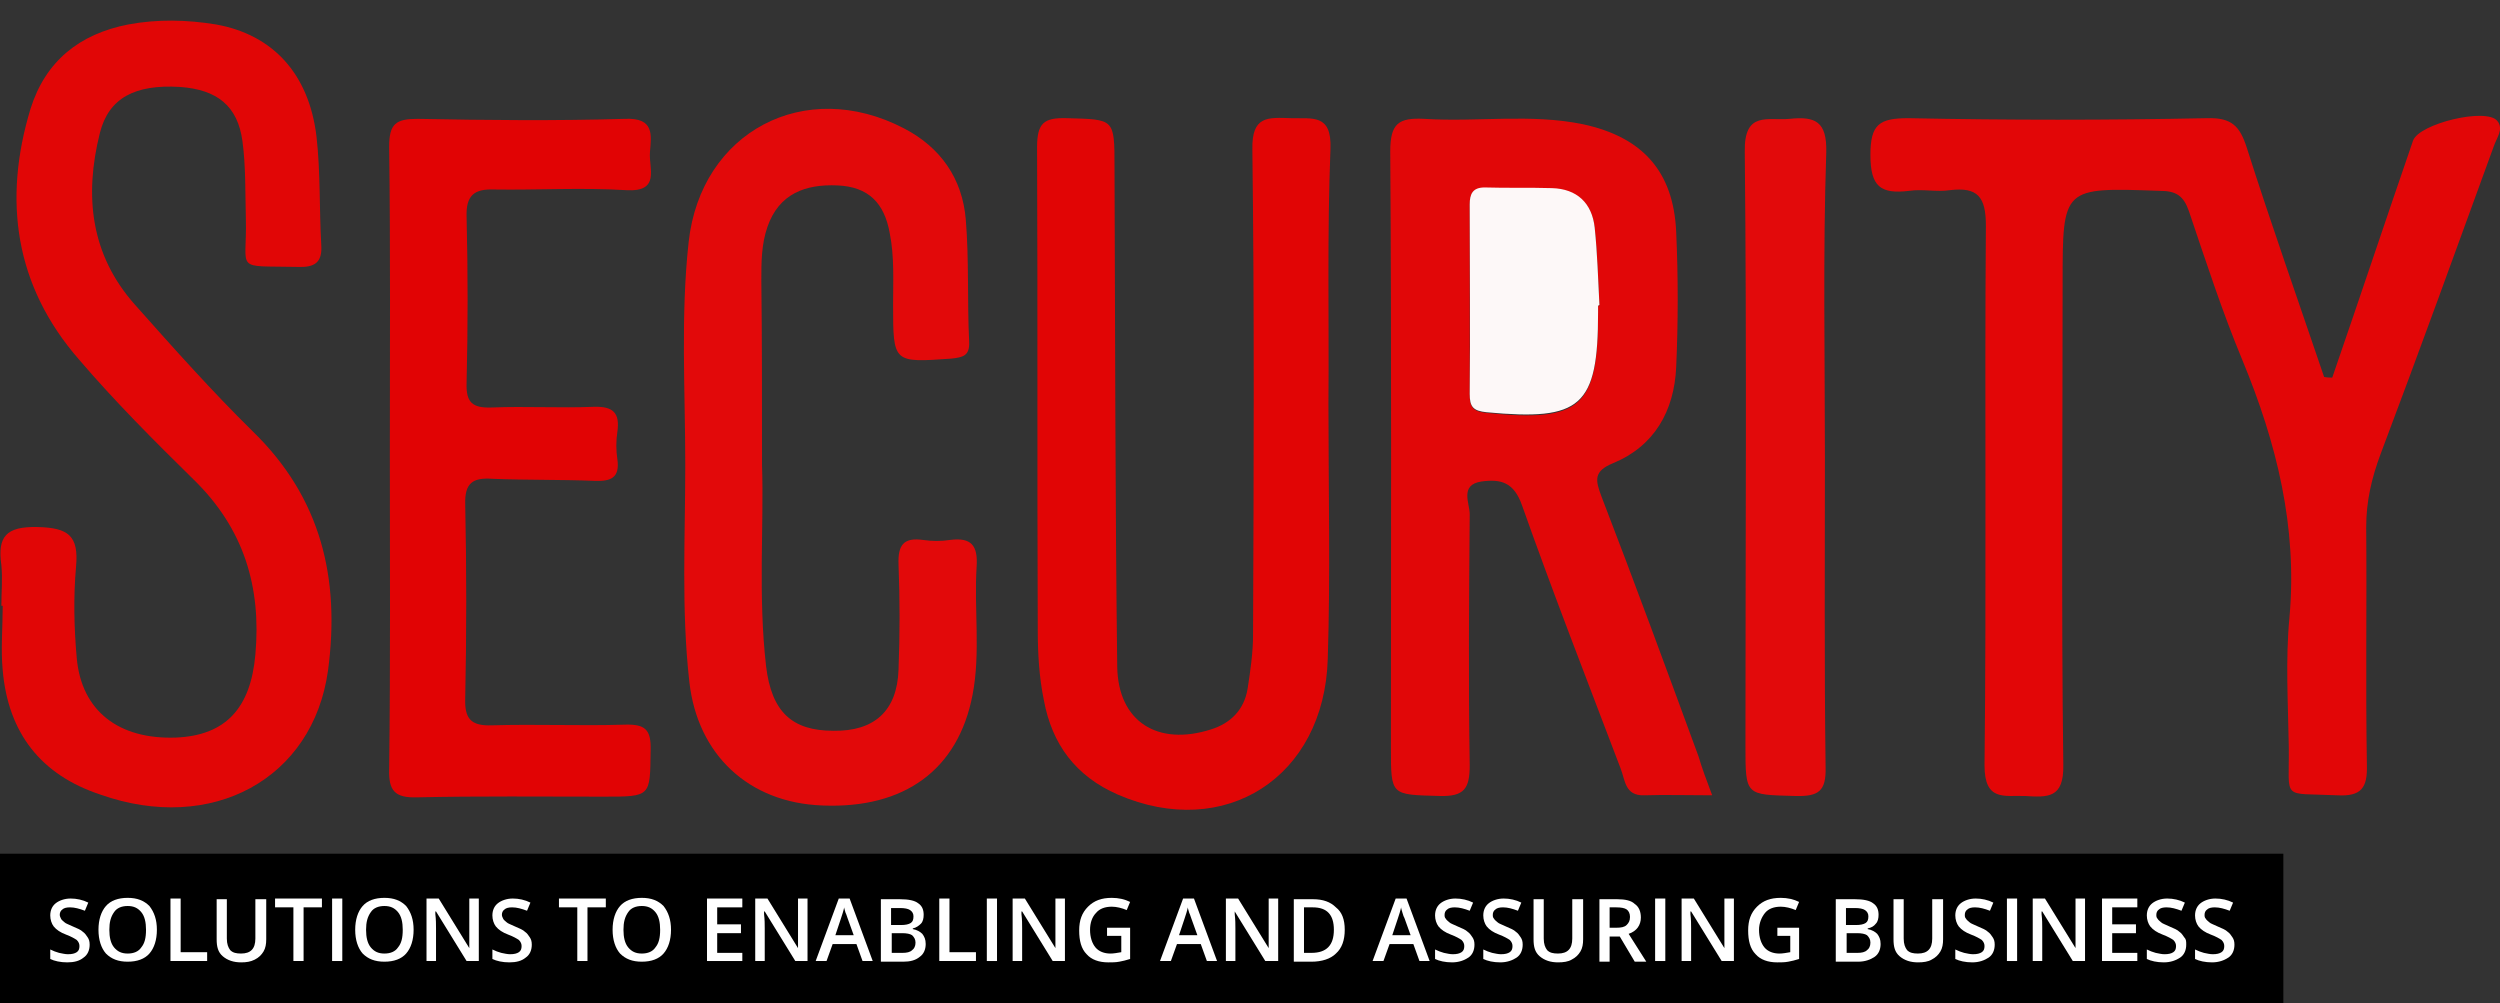 <?xml version="1.0" encoding="utf-8"?>
<!-- Generator: Adobe Illustrator 19.1.1, SVG Export Plug-In . SVG Version: 6.00 Build 0)  -->
<svg version="1.1" id="Layer_1" xmlns="http://www.w3.org/2000/svg" xmlns:xlink="http://www.w3.org/1999/xlink" x="0px" y="0px"
	 viewBox="0 0 368.1 147.7" style="enable-background:new 0 0 368.1 147.7;" xml:space="preserve">
<rect x="0" y="0" width="368.1" height="147.7" fill="#333333" stroke="none"/>
<style type="text/css">
	.st0{fill:#E20607;}
	.st1{fill:#E10708;}
	.st2{fill:#E10606;}
	.st3{fill:#E10505;}
	.st4{fill:#E2090A;}
	.st5{fill:#E10304;}
	.st6{fill:#E20A0B;}
	.st7{fill:#FDF8F8;}
	.st8{fill:#FFFFFF;}
</style>
<g>
	<path class="st0" d="M343.4,55.6c4-11.6,7.9-23.3,11.9-34.9c0.9-2.5,10.8-4.9,12.4-2.9c1,1.2-0.1,2.5-0.5,3.7
		c-5.5,15.1-11,30.3-16.7,45.4c-1.3,3.5-2.1,6.9-2.1,10.7c0.1,11.7-0.1,23.3,0.1,35c0.1,3.4-0.8,4.7-4.4,4.5c-8.3-0.4-7,0.9-7.1-7.2
		c-0.1-6.3-0.5-12.7,0.1-19c1.2-13.3-1.9-25.7-6.9-37.8c-3-7.2-5.4-14.6-7.9-22c-0.8-2.3-1.9-3-4.3-3c-14.3-0.5-14.3-0.6-14.3,13.5
		c0,23.7-0.2,47.3,0.1,71c0.1,5-2.3,4.8-5.7,4.6c-3-0.1-5.9,0.8-5.9-4.5c0.3-26.5,0-53,0.2-79.5c0-4.2-1.2-5.7-5.3-5.2
		c-2,0.3-4-0.2-6,0.1c-4.2,0.5-5.7-0.6-5.7-5.3c0-4.5,1.3-5.4,5.6-5.4c14.7,0.3,29.3,0.3,44,0c3.6-0.1,4.8,1.2,5.8,4.3
		c3.6,11.3,7.6,22.6,11.4,33.8C342.7,55.6,343.1,55.6,343.4,55.6z"/>
	<path class="st1" d="M252.1,117.1c-3.8,0-6.9-0.1-10,0c-2.9,0.1-2.8-2.3-3.5-4c-4.9-12.9-9.9-25.7-14.5-38.7
		c-1.2-3.4-3.1-3.9-6-3.5c-3.2,0.5-1.7,3.2-1.7,4.8c-0.1,12.3-0.2,24.6,0,37c0,3.4-0.8,4.6-4.4,4.5c-7.2-0.2-7.2,0-7.2-7
		c0-29.3,0.1-58.6-0.1-87.9c0-4.1,1.2-5,5-4.8c7.8,0.5,15.7-0.8,23.4,0.8c8.8,1.9,13.3,7,13.7,15.8c0.3,6.6,0.3,13.3,0,20
		c-0.3,6.4-3.2,11.6-9.3,14.1c-2.9,1.2-2.6,2.5-1.7,4.9c4.9,12.7,9.6,25.5,14.3,38.3C250.6,113.1,251.2,114.7,252.1,117.1z
		 M235.3,45c0.1,0,0.1,0,0.2,0c-0.2-3.8-0.3-7.6-0.7-11.4c-0.4-3.6-2.6-5.7-6.3-5.8c-3.3-0.1-6.6,0-9.9-0.1c-1.8,0-2.2,0.9-2.2,2.5
		c0,9.3,0,18.6,0,27.9c0,1.9,0.5,2.5,2.5,2.7c13.9,1.4,16.4-0.8,16.4-14.7C235.3,45.7,235.3,45.3,235.3,45z"/>
	<path class="st2" d="M0.2,89.2c0-2,0.2-4,0-6c-0.6-4.2,0.7-5.7,5.3-5.6c4.6,0.1,6.1,1.3,5.7,5.8c-0.4,4.5-0.3,9,0.1,13.5
		c0.7,7.8,6.2,12,14.6,11.7c7.3-0.3,11-4.3,11.7-12.2c0.9-10-1.7-18.6-9.1-25.8c-5.8-5.7-11.6-11.5-16.9-17.7
		C2.2,42.1,0.4,29.5,4.5,16C6.7,9,11.7,5,18.9,3.6c4.3-0.8,8.6-0.7,12.9,0c8.4,1.5,13.7,7.3,14.8,16.5c0.6,5.3,0.4,10.6,0.7,15.9
		c0.2,2.7-1,3.4-3.5,3.3c-9.5-0.2-7.4,0.8-7.6-7.1c-0.1-3.8,0-7.7-0.5-11.4c-0.7-5.2-3.7-7.6-9.2-8c-6.6-0.4-10.5,1.6-11.8,6.8
		c-2.3,9.2-1.4,17.9,5.2,25.3c5.6,6.3,11.3,12.7,17.3,18.6c10.1,9.8,12.9,21.7,11.1,35.2c-2.2,16-17.1,24.1-33.5,18.3
		C6,114.1,1.2,107.9,0.4,98.7c-0.3-3.1,0-6.3,0-9.5C0.3,89.2,0.2,89.2,0.2,89.2z"/>
	<path class="st3" d="M195.6,59.5c0,12.5,0.3,25-0.1,37.5c-0.5,17.5-15.2,26.8-30.9,20c-6.2-2.7-9.7-7.4-10.9-13.9
		c-0.7-3.4-0.9-6.9-0.9-10.4c-0.1-23.7,0-47.3-0.1-71c0-3.6,1-4.4,4.4-4.3c7,0.2,7,0,7,7.2c0.1,24.5,0.1,49,0.4,73.5
		c0.1,8.2,6,11.8,13.8,9.3c2.9-0.9,4.9-2.9,5.4-6c0.4-2.6,0.8-5.3,0.8-7.9c0.1-23.8,0.2-47.7-0.1-71.5c-0.1-5,2.3-4.7,5.7-4.6
		c3.1,0.1,6-0.7,5.8,4.5C195.4,34.5,195.7,47,195.6,59.5C195.6,59.5,195.6,59.5,195.6,59.5z"/>
	<path class="st4" d="M112.2,68.5c0.3,8.7-0.6,19.2,0.6,29.6c0.8,6.7,3.8,9.5,9.9,9.5c6,0.1,9.4-2.9,9.6-9c0.2-5.2,0.2-10.3,0-15.5
		c-0.1-2.8,0.7-4,3.6-3.6c1.3,0.2,2.7,0.2,4,0c3.1-0.4,4.1,0.8,3.9,3.9c-0.4,6.3,0.6,12.7-0.6,18.9c-2.1,11-10,16.8-22.1,16.3
		c-10.9-0.4-18.4-7.5-19.6-18.2c-1.2-10.6-0.6-21.3-0.6-31.9c0-11-0.7-22,0.5-32.9c1.8-16.2,17.1-24.3,31.7-16.7
		c5.4,2.8,8.6,7.4,9.1,13.4c0.5,6,0.2,12,0.5,18c0.1,2.1-0.9,2.3-2.6,2.5c-8.6,0.6-8.6,0.7-8.6-8c0-3.5,0.2-7-0.5-10.5
		c-0.8-4.4-3.1-6.8-7.7-7c-4.7-0.2-8.6,1.2-10.3,6.1c-0.9,2.6-0.9,5.2-0.9,7.9C112.2,49.7,112.2,58.2,112.2,68.5z"/>
	<path class="st5" d="M57.4,67c0-15.1,0.1-30.3-0.1-45.4c0-3.4,1-4.1,4.2-4.1c10.2,0.2,20.3,0.3,30.5,0c4.4-0.2,3.9,2.4,3.7,4.9
		c-0.2,2.4,1.6,5.9-3.5,5.6c-6.5-0.4-13,0-19.5-0.1c-2.9-0.1-4.1,0.9-4,4c0.2,8.2,0.2,16.3,0,24.5c-0.1,2.9,0.9,3.7,3.7,3.6
		c5-0.2,10,0.1,15-0.1c2.9-0.1,3.9,0.9,3.5,3.7c-0.2,1.3-0.2,2.7,0,4c0.4,2.8-1,3.3-3.4,3.2c-5-0.2-10-0.1-15-0.3
		c-2.9-0.2-4.1,0.6-4,3.8c0.2,9.5,0.2,19,0,28.5c-0.1,3,0.8,4.1,3.9,4c6.5-0.2,13,0.1,19.5-0.1c3-0.1,4,0.6,3.9,3.8
		c-0.1,6.8,0.1,6.8-6.9,6.8c-9.2,0-18.3-0.1-27.5,0.1c-3.3,0.1-4.2-1-4.1-4.2C57.5,97.6,57.4,82.3,57.4,67z"/>
	<path class="st6" d="M268.7,67.4c0,15.2-0.1,30.3,0.1,45.5c0.1,3.6-1,4.4-4.5,4.3c-7.3-0.2-7.3,0-7.3-7.4c0-29.2,0.2-58.3-0.1-87.5
		c-0.1-6,3.4-4.5,6.6-4.8c3.8-0.4,5.5,0.4,5.4,4.9C268.4,37.4,268.7,52.4,268.7,67.4z"/>
	<path class="st7" d="M235.3,45c0,0.3,0,0.7,0,1c0,13.9-2.5,16-16.4,14.7c-2-0.2-2.5-0.8-2.5-2.7c0.1-9.3,0-18.6,0-27.9
		c0-1.5,0.4-2.5,2.2-2.5c3.3,0.1,6.6,0,9.9,0.1c3.7,0.1,5.9,2.2,6.3,5.8c0.4,3.8,0.5,7.6,0.7,11.4C235.4,45,235.3,45,235.3,45z"/>
</g>
<rect y="125.7" width="336.2" height="22"/>
<g>
	<path class="st8" d="M13.2,139.1c0,0.8-0.3,1.5-0.9,1.9c-0.6,0.5-1.4,0.7-2.4,0.7s-1.9-0.2-2.5-0.5v-1.4c0.4,0.2,0.9,0.4,1.3,0.5
		c0.5,0.1,0.9,0.2,1.3,0.2c0.6,0,1-0.1,1.3-0.3c0.3-0.2,0.4-0.5,0.4-0.9c0-0.3-0.1-0.6-0.4-0.9c-0.3-0.2-0.8-0.5-1.6-0.8
		c-0.8-0.3-1.4-0.7-1.8-1.2c-0.3-0.4-0.5-1-0.5-1.6c0-0.8,0.3-1.4,0.8-1.8s1.3-0.7,2.2-0.7c0.9,0,1.8,0.2,2.6,0.6l-0.5,1.2
		c-0.8-0.3-1.5-0.5-2.2-0.5c-0.5,0-0.9,0.1-1.1,0.3c-0.3,0.2-0.4,0.5-0.4,0.8c0,0.2,0.1,0.4,0.2,0.6c0.1,0.2,0.3,0.3,0.5,0.5
		c0.2,0.2,0.6,0.3,1.2,0.6c0.7,0.3,1.2,0.5,1.5,0.8c0.3,0.2,0.5,0.5,0.7,0.8C13.1,138.3,13.2,138.6,13.2,139.1z"/>
	<path class="st8" d="M23.1,136.9c0,1.5-0.4,2.7-1.1,3.5c-0.7,0.8-1.8,1.2-3.2,1.2c-1.4,0-2.4-0.4-3.2-1.2c-0.7-0.8-1.1-2-1.1-3.5
		c0-1.5,0.4-2.7,1.1-3.5c0.7-0.8,1.8-1.2,3.2-1.2c1.4,0,2.4,0.4,3.2,1.2C22.7,134.3,23.1,135.4,23.1,136.9z M16.1,136.9
		c0,1.1,0.2,2,0.7,2.6c0.5,0.6,1.1,0.9,2,0.9c0.9,0,1.6-0.3,2-0.9c0.5-0.6,0.7-1.4,0.7-2.6c0-1.1-0.2-2-0.7-2.6
		c-0.5-0.6-1.1-0.9-2-0.9c-0.9,0-1.6,0.3-2,0.9C16.3,135,16.1,135.8,16.1,136.9z"/>
	<path class="st8" d="M25.1,141.5v-9.2h1.5v7.9h3.9v1.3H25.1z"/>
	<path class="st8" d="M39.2,132.4v5.9c0,0.7-0.1,1.3-0.4,1.8c-0.3,0.5-0.7,0.9-1.3,1.2c-0.6,0.3-1.2,0.4-2,0.4c-1.1,0-2-0.3-2.7-0.9
		s-0.9-1.4-0.9-2.5v-5.9h1.5v5.8c0,0.8,0.2,1.3,0.5,1.7c0.4,0.4,0.9,0.5,1.6,0.5c1.4,0,2.1-0.7,2.1-2.2v-5.8H39.2z"/>
	<path class="st8" d="M44.7,141.5h-1.5v-7.9h-2.7v-1.3h6.9v1.3h-2.7V141.5z"/>
	<path class="st8" d="M48.9,141.5v-9.2h1.5v9.2H48.9z"/>
	<path class="st8" d="M60.9,136.9c0,1.5-0.4,2.7-1.1,3.5c-0.7,0.8-1.8,1.2-3.2,1.2c-1.4,0-2.4-0.4-3.2-1.2c-0.7-0.8-1.1-2-1.1-3.5
		c0-1.5,0.4-2.7,1.1-3.5c0.7-0.8,1.8-1.2,3.2-1.2c1.4,0,2.4,0.4,3.2,1.2C60.5,134.3,60.9,135.4,60.9,136.9z M53.9,136.9
		c0,1.1,0.2,2,0.7,2.6c0.5,0.6,1.1,0.9,2,0.9c0.9,0,1.6-0.3,2-0.9c0.5-0.6,0.7-1.4,0.7-2.6c0-1.1-0.2-2-0.7-2.6
		c-0.5-0.6-1.1-0.9-2-0.9c-0.9,0-1.6,0.3-2,0.9C54.1,135,53.9,135.8,53.9,136.9z"/>
	<path class="st8" d="M70.5,141.5h-1.8l-4.5-7.3h-0.1l0,0.4c0.1,0.8,0.1,1.5,0.1,2.1v4.8h-1.4v-9.2h1.8l4.5,7.3h0c0-0.1,0-0.4,0-1.1
		c0-0.6,0-1.1,0-1.4v-4.8h1.4V141.5z"/>
	<path class="st8" d="M78.3,139.1c0,0.8-0.3,1.5-0.9,1.9c-0.6,0.5-1.4,0.7-2.4,0.7s-1.9-0.2-2.5-0.5v-1.4c0.4,0.2,0.9,0.4,1.3,0.5
		c0.5,0.1,0.9,0.2,1.3,0.2c0.6,0,1-0.1,1.3-0.3c0.3-0.2,0.4-0.5,0.4-0.9c0-0.3-0.1-0.6-0.4-0.9c-0.3-0.2-0.8-0.5-1.6-0.8
		c-0.8-0.3-1.4-0.7-1.8-1.2c-0.3-0.4-0.5-1-0.5-1.6c0-0.8,0.3-1.4,0.8-1.8s1.3-0.7,2.2-0.7c0.9,0,1.8,0.2,2.6,0.6l-0.5,1.2
		c-0.8-0.3-1.5-0.5-2.2-0.5c-0.5,0-0.9,0.1-1.1,0.3c-0.3,0.2-0.4,0.5-0.4,0.8c0,0.2,0.1,0.4,0.2,0.6c0.1,0.2,0.3,0.3,0.5,0.5
		c0.2,0.2,0.6,0.3,1.2,0.6c0.7,0.3,1.2,0.5,1.5,0.8c0.3,0.2,0.5,0.5,0.7,0.8C78.2,138.3,78.3,138.6,78.3,139.1z"/>
	<path class="st8" d="M86.5,141.5H85v-7.9h-2.7v-1.3h6.9v1.3h-2.7V141.5z"/>
	<path class="st8" d="M98.8,136.9c0,1.5-0.4,2.7-1.1,3.5c-0.7,0.8-1.8,1.2-3.2,1.2c-1.4,0-2.4-0.4-3.2-1.2c-0.7-0.8-1.1-2-1.1-3.5
		c0-1.5,0.4-2.7,1.1-3.5c0.7-0.8,1.8-1.2,3.2-1.2c1.4,0,2.4,0.4,3.2,1.2C98.4,134.3,98.8,135.4,98.8,136.9z M91.8,136.9
		c0,1.1,0.2,2,0.7,2.6c0.5,0.6,1.1,0.9,2,0.9c0.9,0,1.6-0.3,2-0.9c0.5-0.6,0.7-1.4,0.7-2.6c0-1.1-0.2-2-0.7-2.6
		c-0.5-0.6-1.1-0.9-2-0.9c-0.9,0-1.6,0.3-2,0.9C92,135,91.8,135.8,91.8,136.9z"/>
	<path class="st8" d="M109.3,141.5h-5.2v-9.2h5.2v1.3h-3.7v2.5h3.5v1.3h-3.5v2.9h3.7V141.5z"/>
	<path class="st8" d="M118.9,141.5h-1.8l-4.5-7.3h-0.1l0,0.4c0.1,0.8,0.1,1.5,0.1,2.1v4.8h-1.4v-9.2h1.8l4.5,7.3h0
		c0-0.1,0-0.4,0-1.1c0-0.6,0-1.1,0-1.4v-4.8h1.4V141.5z"/>
	<path class="st8" d="M127,141.5l-0.9-2.5h-3.5l-0.9,2.5h-1.6l3.4-9.2h1.6l3.4,9.2H127z M125.7,137.7l-0.9-2.5
		c-0.1-0.2-0.1-0.4-0.3-0.8c-0.1-0.4-0.2-0.6-0.2-0.8c-0.1,0.5-0.3,1.1-0.5,1.7l-0.8,2.4H125.7z"/>
	<path class="st8" d="M129.8,132.4h2.7c1.3,0,2.2,0.2,2.7,0.6c0.6,0.4,0.8,1,0.8,1.7c0,0.5-0.1,1-0.4,1.3s-0.7,0.6-1.2,0.7v0.1
		c0.6,0.1,1.1,0.4,1.4,0.7c0.3,0.4,0.5,0.8,0.5,1.5c0,0.8-0.3,1.5-0.9,1.9c-0.6,0.5-1.4,0.7-2.4,0.7h-3.3V132.4z M131.3,136.2h1.4
		c0.6,0,1.1-0.1,1.4-0.3c0.3-0.2,0.4-0.5,0.4-1c0-0.4-0.2-0.7-0.5-0.9c-0.3-0.2-0.8-0.3-1.5-0.3h-1.3V136.2z M131.3,137.4v2.9h1.6
		c0.6,0,1.1-0.1,1.4-0.4c0.3-0.2,0.5-0.6,0.5-1.1c0-0.5-0.2-0.8-0.5-1.1c-0.3-0.2-0.8-0.3-1.5-0.3H131.3z"/>
	<path class="st8" d="M138.3,141.5v-9.2h1.5v7.9h3.9v1.3H138.3z"/>
	<path class="st8" d="M145.3,141.5v-9.2h1.5v9.2H145.3z"/>
	<path class="st8" d="M156.9,141.5H155l-4.5-7.3h-0.1l0,0.4c0.1,0.8,0.1,1.5,0.1,2.1v4.8h-1.4v-9.2h1.8l4.5,7.3h0c0-0.1,0-0.4,0-1.1
		c0-0.6,0-1.1,0-1.4v-4.8h1.4V141.5z"/>
	<path class="st8" d="M163,136.6h3.4v4.6c-0.6,0.2-1.1,0.3-1.6,0.4c-0.5,0.1-1.1,0.1-1.6,0.1c-1.4,0-2.5-0.4-3.2-1.2
		c-0.8-0.8-1.1-2-1.1-3.5c0-1.5,0.4-2.6,1.3-3.5s2-1.3,3.5-1.3c1,0,1.9,0.2,2.7,0.6l-0.5,1.2c-0.7-0.3-1.5-0.5-2.2-0.5
		c-1,0-1.8,0.3-2.3,0.9c-0.6,0.6-0.9,1.5-0.9,2.5c0,1.1,0.3,2,0.8,2.6c0.5,0.6,1.3,0.9,2.2,0.9c0.5,0,1-0.1,1.6-0.2v-2.4H163V136.6z
		"/>
	<path class="st8" d="M177.7,141.5l-0.9-2.5h-3.5l-0.9,2.5h-1.6l3.4-9.2h1.6l3.4,9.2H177.7z M176.3,137.7l-0.9-2.5
		c-0.1-0.2-0.1-0.4-0.3-0.8c-0.1-0.4-0.2-0.6-0.2-0.8c-0.1,0.5-0.3,1.1-0.5,1.7l-0.8,2.4H176.3z"/>
	<path class="st8" d="M188.1,141.5h-1.8l-4.5-7.3h0l0,0.4c0.1,0.8,0.1,1.5,0.1,2.1v4.8h-1.4v-9.2h1.8l4.5,7.3h0c0-0.1,0-0.4,0-1.1
		c0-0.6,0-1.1,0-1.4v-4.8h1.4V141.5z"/>
	<path class="st8" d="M198,136.9c0,1.5-0.4,2.7-1.3,3.5c-0.8,0.8-2.1,1.2-3.6,1.2h-2.6v-9.2h2.8c1.5,0,2.6,0.4,3.4,1.2
		C197.6,134.3,198,135.4,198,136.9z M196.4,136.9c0-2.2-1-3.3-3.1-3.3H192v6.7h1.1C195.3,140.3,196.4,139.2,196.4,136.9z"/>
	<path class="st8" d="M209,141.5l-0.9-2.5h-3.5l-0.9,2.5h-1.6l3.4-9.2h1.6l3.4,9.2H209z M207.7,137.7l-0.9-2.5
		c-0.1-0.2-0.2-0.4-0.3-0.8c-0.1-0.4-0.2-0.6-0.2-0.8c-0.1,0.5-0.3,1.1-0.5,1.7l-0.8,2.4H207.7z"/>
	<path class="st8" d="M217.1,139.1c0,0.8-0.3,1.5-0.9,1.9s-1.4,0.7-2.4,0.7c-1,0-1.9-0.2-2.5-0.5v-1.4c0.4,0.2,0.9,0.4,1.3,0.5
		c0.5,0.1,0.9,0.2,1.3,0.2c0.6,0,1-0.1,1.3-0.3s0.4-0.5,0.4-0.9c0-0.3-0.1-0.6-0.4-0.9c-0.3-0.2-0.8-0.5-1.6-0.8
		c-0.8-0.3-1.4-0.7-1.8-1.2c-0.3-0.4-0.5-1-0.5-1.6c0-0.8,0.3-1.4,0.8-1.8s1.3-0.7,2.2-0.7c0.9,0,1.8,0.2,2.6,0.6l-0.5,1.2
		c-0.8-0.3-1.5-0.5-2.2-0.5c-0.5,0-0.9,0.1-1.1,0.3c-0.3,0.2-0.4,0.5-0.4,0.8c0,0.2,0,0.4,0.2,0.6c0.1,0.2,0.3,0.3,0.5,0.5
		c0.2,0.2,0.6,0.3,1.2,0.6c0.7,0.3,1.2,0.5,1.5,0.8c0.3,0.2,0.5,0.5,0.7,0.8C217,138.3,217.1,138.6,217.1,139.1z"/>
	<path class="st8" d="M224.2,139.1c0,0.8-0.3,1.5-0.9,1.9s-1.4,0.7-2.4,0.7c-1,0-1.9-0.2-2.5-0.5v-1.4c0.4,0.2,0.9,0.4,1.3,0.5
		c0.5,0.1,0.9,0.2,1.3,0.2c0.6,0,1-0.1,1.3-0.3s0.4-0.5,0.4-0.9c0-0.3-0.1-0.6-0.4-0.9c-0.3-0.2-0.8-0.5-1.6-0.8
		c-0.8-0.3-1.4-0.7-1.8-1.2c-0.3-0.4-0.5-1-0.5-1.6c0-0.8,0.3-1.4,0.8-1.8s1.3-0.7,2.2-0.7c0.9,0,1.8,0.2,2.6,0.6l-0.5,1.2
		c-0.8-0.3-1.5-0.5-2.2-0.5c-0.5,0-0.9,0.1-1.1,0.3c-0.3,0.2-0.4,0.5-0.4,0.8c0,0.2,0,0.4,0.2,0.6c0.1,0.2,0.3,0.3,0.5,0.5
		c0.2,0.2,0.6,0.3,1.2,0.6c0.7,0.3,1.2,0.5,1.5,0.8c0.3,0.2,0.5,0.5,0.7,0.8C224.1,138.3,224.2,138.6,224.2,139.1z"/>
	<path class="st8" d="M233.1,132.4v5.9c0,0.7-0.1,1.3-0.4,1.8c-0.3,0.5-0.7,0.9-1.3,1.2c-0.5,0.3-1.2,0.4-2,0.4
		c-1.1,0-2-0.3-2.7-0.9s-0.9-1.4-0.9-2.5v-5.9h1.5v5.8c0,0.8,0.2,1.3,0.5,1.7c0.4,0.4,0.9,0.5,1.6,0.5c1.4,0,2.1-0.7,2.1-2.2v-5.8
		H233.1z"/>
	<path class="st8" d="M237,137.9v3.7h-1.5v-9.2h2.6c1.2,0,2.1,0.2,2.6,0.7c0.6,0.4,0.9,1.1,0.9,2c0,1.1-0.6,2-1.8,2.4l2.6,4.1h-1.7
		l-2.2-3.7H237z M237,136.6h1c0.7,0,1.2-0.1,1.5-0.4c0.3-0.3,0.5-0.6,0.5-1.2c0-0.5-0.2-0.9-0.5-1.1c-0.3-0.2-0.8-0.3-1.5-0.3h-1
		V136.6z"/>
	<path class="st8" d="M243.7,141.5v-9.2h1.5v9.2H243.7z"/>
	<path class="st8" d="M255.3,141.5h-1.8l-4.5-7.3h-0.1l0,0.4c0.1,0.8,0.1,1.5,0.1,2.1v4.8h-1.4v-9.2h1.8l4.5,7.3h0
		c0-0.1,0-0.4,0-1.1c0-0.6,0-1.1,0-1.4v-4.8h1.4V141.5z"/>
	<path class="st8" d="M261.5,136.6h3.4v4.6c-0.6,0.2-1.1,0.3-1.6,0.4c-0.5,0.1-1.1,0.1-1.6,0.1c-1.4,0-2.5-0.4-3.2-1.2
		c-0.8-0.8-1.1-2-1.1-3.5c0-1.5,0.4-2.6,1.3-3.5s2-1.3,3.5-1.3c1,0,1.9,0.2,2.7,0.6l-0.5,1.2c-0.7-0.3-1.5-0.5-2.2-0.5
		c-1,0-1.8,0.3-2.3,0.9s-0.9,1.5-0.9,2.5c0,1.1,0.3,2,0.8,2.6c0.5,0.6,1.3,0.9,2.2,0.9c0.5,0,1-0.1,1.6-0.2v-2.4h-1.9V136.6z"/>
	<path class="st8" d="M270.4,132.4h2.7c1.3,0,2.2,0.2,2.7,0.6c0.6,0.4,0.8,1,0.8,1.7c0,0.5-0.1,1-0.4,1.3c-0.3,0.4-0.7,0.6-1.2,0.7
		v0.1c0.6,0.1,1.1,0.4,1.4,0.7c0.3,0.4,0.5,0.8,0.5,1.5c0,0.8-0.3,1.5-0.9,1.9s-1.4,0.7-2.4,0.7h-3.3V132.4z M271.9,136.2h1.4
		c0.6,0,1.1-0.1,1.4-0.3c0.3-0.2,0.4-0.5,0.4-1c0-0.4-0.2-0.7-0.5-0.9c-0.3-0.2-0.8-0.3-1.5-0.3h-1.3V136.2z M271.9,137.4v2.9h1.6
		c0.6,0,1.1-0.1,1.4-0.4c0.3-0.2,0.5-0.6,0.5-1.1c0-0.5-0.2-0.8-0.5-1.1c-0.3-0.2-0.8-0.3-1.5-0.3H271.9z"/>
	<path class="st8" d="M286.1,132.4v5.9c0,0.7-0.1,1.3-0.4,1.8c-0.3,0.5-0.7,0.9-1.3,1.2c-0.5,0.3-1.2,0.4-2,0.4
		c-1.1,0-2-0.3-2.7-0.9s-0.9-1.4-0.9-2.5v-5.9h1.5v5.8c0,0.8,0.2,1.3,0.5,1.7c0.4,0.4,0.9,0.5,1.6,0.5c1.4,0,2.1-0.7,2.1-2.2v-5.8
		H286.1z"/>
	<path class="st8" d="M293.7,139.1c0,0.8-0.3,1.5-0.9,1.9s-1.4,0.7-2.4,0.7c-1,0-1.9-0.2-2.5-0.5v-1.4c0.4,0.2,0.9,0.4,1.3,0.5
		c0.5,0.1,0.9,0.2,1.3,0.2c0.6,0,1-0.1,1.3-0.3s0.4-0.5,0.4-0.9c0-0.3-0.1-0.6-0.4-0.9c-0.3-0.2-0.8-0.5-1.6-0.8
		c-0.8-0.3-1.4-0.7-1.8-1.2c-0.3-0.4-0.5-1-0.5-1.6c0-0.8,0.3-1.4,0.8-1.8s1.3-0.7,2.2-0.7c0.9,0,1.8,0.2,2.6,0.6l-0.5,1.2
		c-0.8-0.3-1.5-0.5-2.2-0.5c-0.5,0-0.9,0.1-1.1,0.3c-0.3,0.2-0.4,0.5-0.4,0.8c0,0.2,0,0.4,0.2,0.6c0.1,0.2,0.3,0.3,0.5,0.5
		c0.2,0.2,0.6,0.3,1.2,0.6c0.7,0.3,1.2,0.5,1.5,0.8c0.3,0.2,0.5,0.5,0.7,0.8C293.6,138.3,293.7,138.6,293.7,139.1z"/>
	<path class="st8" d="M295.5,141.5v-9.2h1.5v9.2H295.5z"/>
	<path class="st8" d="M307,141.5h-1.8l-4.5-7.3h-0.1l0,0.4c0.1,0.8,0.1,1.5,0.1,2.1v4.8h-1.4v-9.2h1.8l4.5,7.3h0c0-0.1,0-0.4,0-1.1
		c0-0.6,0-1.1,0-1.4v-4.8h1.4V141.5z"/>
	<path class="st8" d="M314.7,141.5h-5.2v-9.2h5.2v1.3H311v2.5h3.5v1.3H311v2.9h3.7V141.5z"/>
	<path class="st8" d="M321.9,139.1c0,0.8-0.3,1.5-0.9,1.9s-1.4,0.7-2.4,0.7c-1,0-1.9-0.2-2.5-0.5v-1.4c0.4,0.2,0.9,0.4,1.3,0.5
		c0.5,0.1,0.9,0.2,1.3,0.2c0.6,0,1-0.1,1.3-0.3s0.4-0.5,0.4-0.9c0-0.3-0.1-0.6-0.4-0.9c-0.3-0.2-0.8-0.5-1.6-0.8
		c-0.8-0.3-1.4-0.7-1.8-1.2c-0.3-0.4-0.5-1-0.5-1.6c0-0.8,0.3-1.4,0.8-1.8s1.3-0.7,2.2-0.7c0.9,0,1.8,0.2,2.6,0.6l-0.5,1.2
		c-0.8-0.3-1.5-0.5-2.2-0.5c-0.5,0-0.9,0.1-1.1,0.3c-0.3,0.2-0.4,0.5-0.4,0.8c0,0.2,0,0.4,0.2,0.6c0.1,0.2,0.3,0.3,0.5,0.5
		c0.2,0.2,0.6,0.3,1.2,0.6c0.7,0.3,1.2,0.5,1.5,0.8c0.3,0.2,0.5,0.5,0.7,0.8C321.9,138.3,321.9,138.6,321.9,139.1z"/>
	<path class="st8" d="M329,139.1c0,0.8-0.3,1.5-0.9,1.9s-1.4,0.7-2.4,0.7c-1,0-1.9-0.2-2.5-0.5v-1.4c0.4,0.2,0.9,0.4,1.3,0.5
		c0.5,0.1,0.9,0.2,1.3,0.2c0.6,0,1-0.1,1.3-0.3s0.4-0.5,0.4-0.9c0-0.3-0.1-0.6-0.4-0.9c-0.3-0.2-0.8-0.5-1.6-0.8
		c-0.8-0.3-1.4-0.7-1.8-1.2c-0.3-0.4-0.5-1-0.5-1.6c0-0.8,0.3-1.4,0.8-1.8s1.3-0.7,2.2-0.7c0.9,0,1.8,0.2,2.6,0.6l-0.5,1.2
		c-0.8-0.3-1.5-0.5-2.2-0.5c-0.5,0-0.9,0.1-1.1,0.3c-0.3,0.2-0.4,0.5-0.4,0.8c0,0.2,0,0.4,0.2,0.6c0.1,0.2,0.3,0.3,0.5,0.5
		c0.2,0.2,0.6,0.3,1.2,0.6c0.7,0.3,1.2,0.5,1.5,0.8c0.3,0.2,0.5,0.5,0.7,0.8C328.9,138.3,329,138.6,329,139.1z"/>
</g>
</svg>
